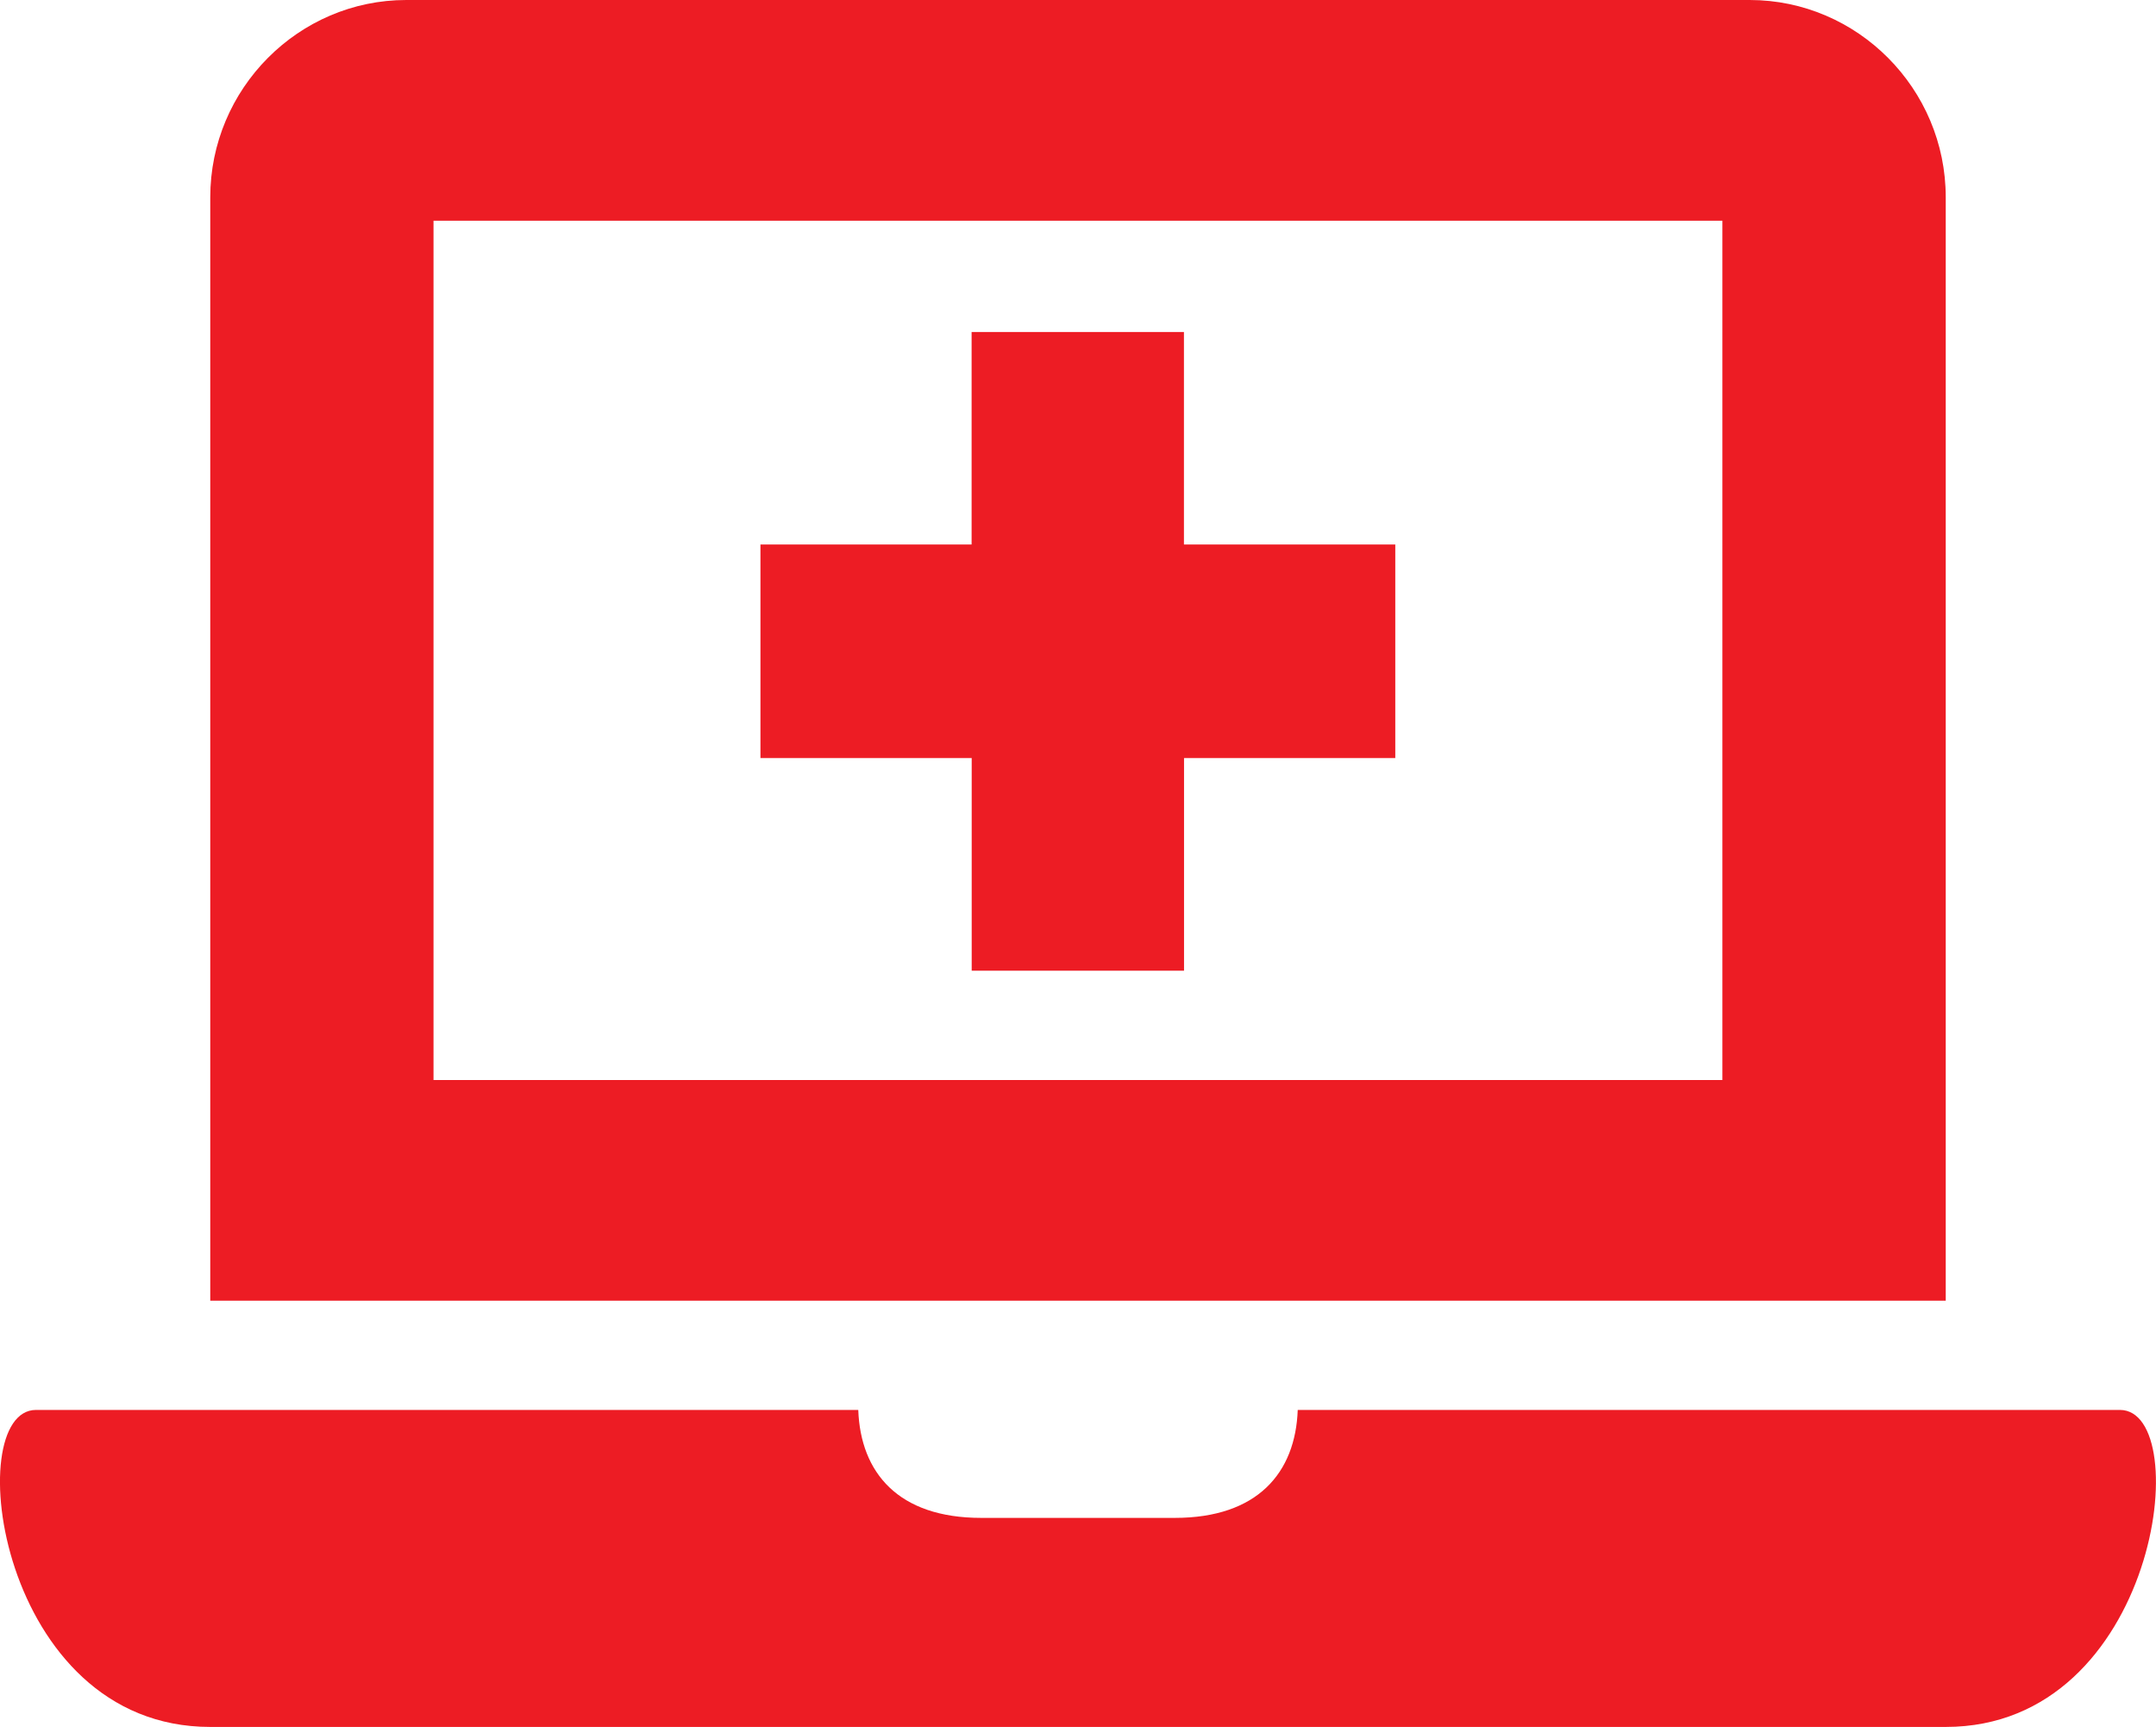 <?xml version="1.0" encoding="utf-8"?>
<!-- Generator: Adobe Illustrator 16.0.0, SVG Export Plug-In . SVG Version: 6.00 Build 0)  -->
<!DOCTYPE svg PUBLIC "-//W3C//DTD SVG 1.1//EN" "http://www.w3.org/Graphics/SVG/1.1/DTD/svg11.dtd">
<svg version="1.1" id="Layer_1" xmlns="http://www.w3.org/2000/svg" xmlns:xlink="http://www.w3.org/1999/xlink" x="0px" y="0px"
	 width="23.892px" height="19.132px" viewBox="0 0 23.892 19.132" enable-background="new 0 0 23.892 19.132" xml:space="preserve">
<g>
	<g>
		<path fill="#ED1C24" d="M21.562,2.186C21.562,0.983,20.584,0,19.389,0H4.502C3.308,0,2.33,0.983,2.33,2.186V14.41h19.232V2.186z
			 M19.087,11.965H4.804v-9.52h14.283V11.965z M23.492,15.62h-9.111c-0.025,0.697-0.446,1.196-1.362,1.196c-0.917,0-1.073,0-1.073,0
			s-0.157,0-1.073,0c-0.917,0-1.337-0.499-1.362-1.196H0.399c-0.842,0-0.422,3.512,1.931,3.512c2.353,0,9.616,0,9.616,0
			s7.263,0,9.616,0S24.334,15.62,23.492,15.62z M10.768,10.754h2.353V8.398h2.341V6.032H13.12V3.678h-2.353v2.354H8.427v2.366h2.341
			V10.754z"/>
	</g>
</g>
</svg>
